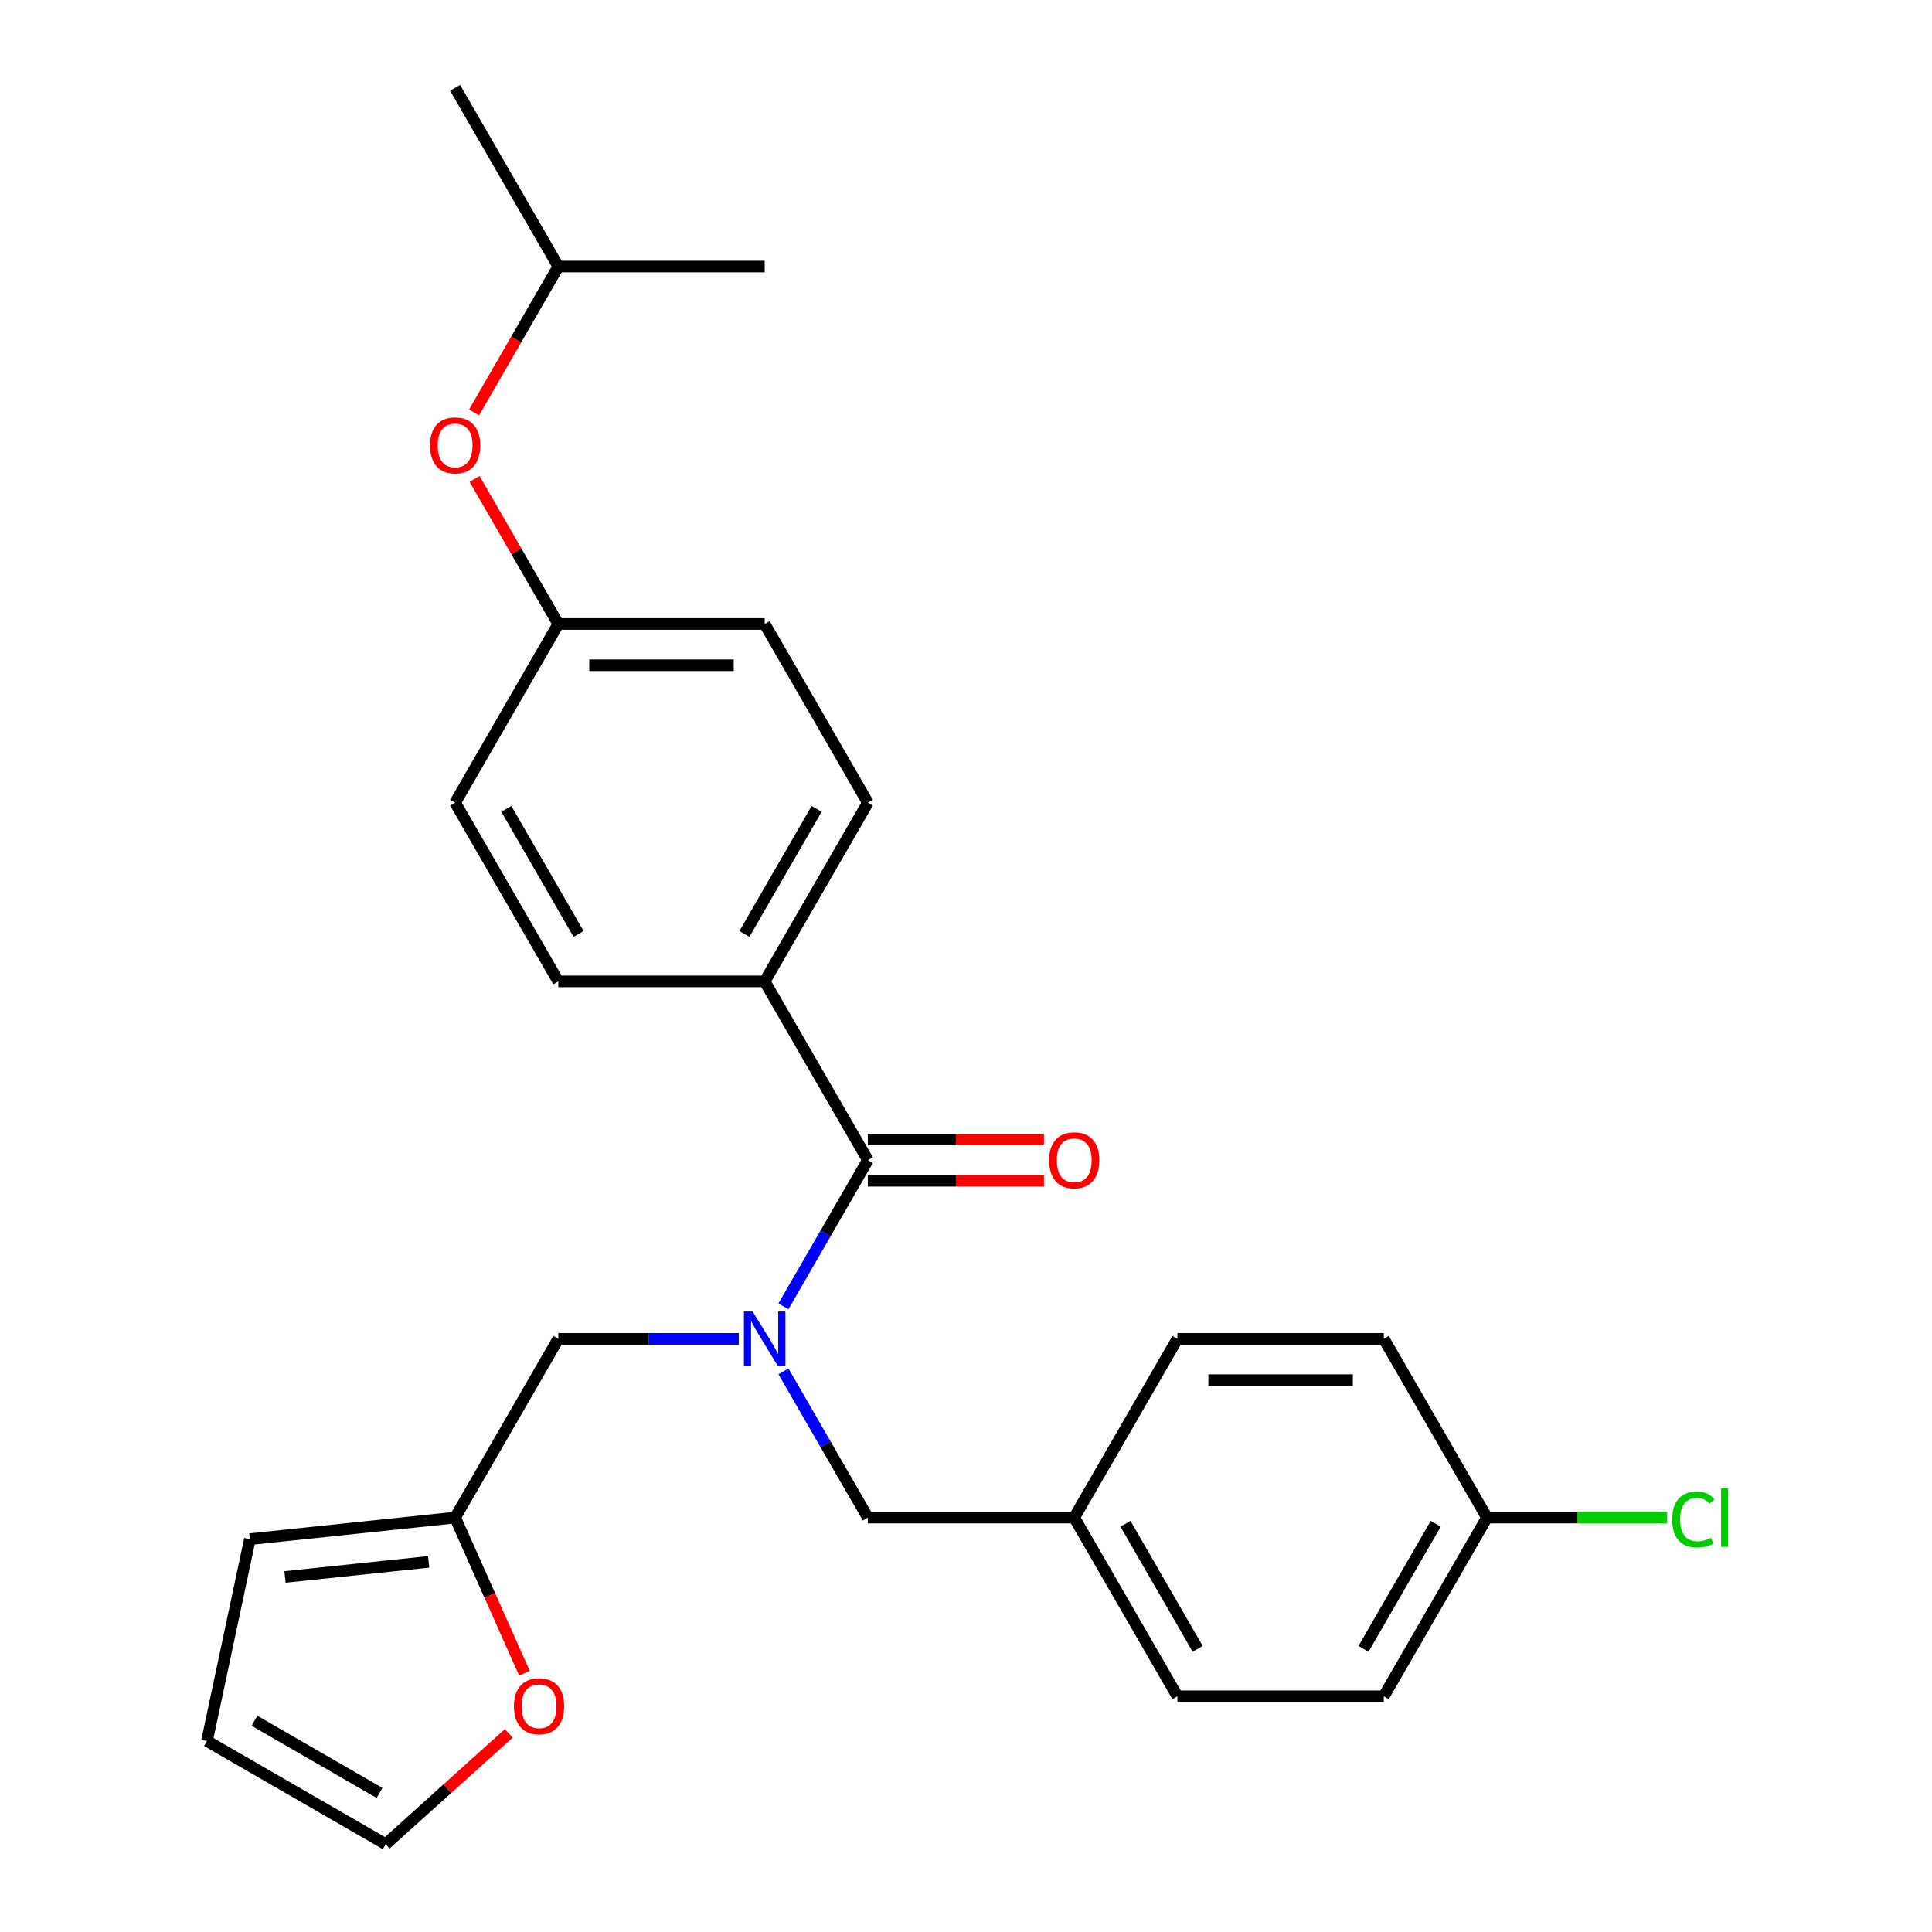 <?xml version='1.0' encoding='iso-8859-1'?>
<svg version='1.1' baseProfile='full'
              xmlns='http://www.w3.org/2000/svg'
                      xmlns:rdkit='http://www.rdkit.org/xml'
                      xmlns:xlink='http://www.w3.org/1999/xlink'
                  xml:space='preserve'
width='1000px' height='1000px' viewBox='0 0 1000 1000'>
<!-- END OF HEADER -->
<rect style='opacity:1.0;fill:#FFFFFF;stroke:none' width='1000' height='1000' x='0' y='0'> </rect>
<path class='bond-0' d='M 405.513,676.157 L 427.359,638.32' style='fill:none;fill-rule:evenodd;stroke:#0000FF;stroke-width:6px;stroke-linecap:butt;stroke-linejoin:miter;stroke-opacity:1' />
<path class='bond-0' d='M 427.359,638.32 L 449.204,600.482' style='fill:none;fill-rule:evenodd;stroke:#000000;stroke-width:6px;stroke-linecap:butt;stroke-linejoin:miter;stroke-opacity:1' />
<path class='bond-2' d='M 382.386,692.987 L 335.684,692.987' style='fill:none;fill-rule:evenodd;stroke:#0000FF;stroke-width:6px;stroke-linecap:butt;stroke-linejoin:miter;stroke-opacity:1' />
<path class='bond-2' d='M 335.684,692.987 L 288.981,692.987' style='fill:none;fill-rule:evenodd;stroke:#000000;stroke-width:6px;stroke-linecap:butt;stroke-linejoin:miter;stroke-opacity:1' />
<path class='bond-4' d='M 405.513,709.817 L 427.359,747.655' style='fill:none;fill-rule:evenodd;stroke:#0000FF;stroke-width:6px;stroke-linecap:butt;stroke-linejoin:miter;stroke-opacity:1' />
<path class='bond-4' d='M 427.359,747.655 L 449.204,785.492' style='fill:none;fill-rule:evenodd;stroke:#000000;stroke-width:6px;stroke-linecap:butt;stroke-linejoin:miter;stroke-opacity:1' />
<path class='bond-3' d='M 449.204,600.482 L 395.796,507.978' style='fill:none;fill-rule:evenodd;stroke:#000000;stroke-width:6px;stroke-linecap:butt;stroke-linejoin:miter;stroke-opacity:1' />
<path class='bond-6' d='M 449.204,611.164 L 494.776,611.164' style='fill:none;fill-rule:evenodd;stroke:#000000;stroke-width:6px;stroke-linecap:butt;stroke-linejoin:miter;stroke-opacity:1' />
<path class='bond-6' d='M 494.776,611.164 L 540.349,611.164' style='fill:none;fill-rule:evenodd;stroke:#FF0000;stroke-width:6px;stroke-linecap:butt;stroke-linejoin:miter;stroke-opacity:1' />
<path class='bond-6' d='M 449.204,589.801 L 494.776,589.801' style='fill:none;fill-rule:evenodd;stroke:#000000;stroke-width:6px;stroke-linecap:butt;stroke-linejoin:miter;stroke-opacity:1' />
<path class='bond-6' d='M 494.776,589.801 L 540.349,589.801' style='fill:none;fill-rule:evenodd;stroke:#FF0000;stroke-width:6px;stroke-linecap:butt;stroke-linejoin:miter;stroke-opacity:1' />
<path class='bond-1' d='M 235.574,785.492 L 288.981,692.987' style='fill:none;fill-rule:evenodd;stroke:#000000;stroke-width:6px;stroke-linecap:butt;stroke-linejoin:miter;stroke-opacity:1' />
<path class='bond-5' d='M 235.574,785.492 L 253.514,825.787' style='fill:none;fill-rule:evenodd;stroke:#000000;stroke-width:6px;stroke-linecap:butt;stroke-linejoin:miter;stroke-opacity:1' />
<path class='bond-5' d='M 253.514,825.787 L 271.455,866.082' style='fill:none;fill-rule:evenodd;stroke:#FF0000;stroke-width:6px;stroke-linecap:butt;stroke-linejoin:miter;stroke-opacity:1' />
<path class='bond-7' d='M 235.574,785.492 L 129.344,796.657' style='fill:none;fill-rule:evenodd;stroke:#000000;stroke-width:6px;stroke-linecap:butt;stroke-linejoin:miter;stroke-opacity:1' />
<path class='bond-7' d='M 221.872,808.412 L 147.511,816.228' style='fill:none;fill-rule:evenodd;stroke:#000000;stroke-width:6px;stroke-linecap:butt;stroke-linejoin:miter;stroke-opacity:1' />
<path class='bond-10' d='M 395.796,507.978 L 449.204,415.473' style='fill:none;fill-rule:evenodd;stroke:#000000;stroke-width:6px;stroke-linecap:butt;stroke-linejoin:miter;stroke-opacity:1' />
<path class='bond-10' d='M 385.307,483.421 L 422.692,418.667' style='fill:none;fill-rule:evenodd;stroke:#000000;stroke-width:6px;stroke-linecap:butt;stroke-linejoin:miter;stroke-opacity:1' />
<path class='bond-11' d='M 395.796,507.978 L 288.981,507.978' style='fill:none;fill-rule:evenodd;stroke:#000000;stroke-width:6px;stroke-linecap:butt;stroke-linejoin:miter;stroke-opacity:1' />
<path class='bond-13' d='M 449.204,785.492 L 556.019,785.492' style='fill:none;fill-rule:evenodd;stroke:#000000;stroke-width:6px;stroke-linecap:butt;stroke-linejoin:miter;stroke-opacity:1' />
<path class='bond-8' d='M 263.349,897.182 L 231.494,925.864' style='fill:none;fill-rule:evenodd;stroke:#FF0000;stroke-width:6px;stroke-linecap:butt;stroke-linejoin:miter;stroke-opacity:1' />
<path class='bond-8' d='M 231.494,925.864 L 199.64,954.545' style='fill:none;fill-rule:evenodd;stroke:#000000;stroke-width:6px;stroke-linecap:butt;stroke-linejoin:miter;stroke-opacity:1' />
<path class='bond-9' d='M 129.344,796.657 L 107.135,901.138' style='fill:none;fill-rule:evenodd;stroke:#000000;stroke-width:6px;stroke-linecap:butt;stroke-linejoin:miter;stroke-opacity:1' />
<path class='bond-27' d='M 199.64,954.545 L 107.135,901.138' style='fill:none;fill-rule:evenodd;stroke:#000000;stroke-width:6px;stroke-linecap:butt;stroke-linejoin:miter;stroke-opacity:1' />
<path class='bond-27' d='M 196.446,928.033 L 131.693,890.648' style='fill:none;fill-rule:evenodd;stroke:#000000;stroke-width:6px;stroke-linecap:butt;stroke-linejoin:miter;stroke-opacity:1' />
<path class='bond-16' d='M 449.204,415.473 L 395.796,322.968' style='fill:none;fill-rule:evenodd;stroke:#000000;stroke-width:6px;stroke-linecap:butt;stroke-linejoin:miter;stroke-opacity:1' />
<path class='bond-17' d='M 288.981,507.978 L 235.574,415.473' style='fill:none;fill-rule:evenodd;stroke:#000000;stroke-width:6px;stroke-linecap:butt;stroke-linejoin:miter;stroke-opacity:1' />
<path class='bond-17' d='M 299.471,483.421 L 262.086,418.667' style='fill:none;fill-rule:evenodd;stroke:#000000;stroke-width:6px;stroke-linecap:butt;stroke-linejoin:miter;stroke-opacity:1' />
<path class='bond-12' d='M 245.637,247.894 L 267.309,285.431' style='fill:none;fill-rule:evenodd;stroke:#FF0000;stroke-width:6px;stroke-linecap:butt;stroke-linejoin:miter;stroke-opacity:1' />
<path class='bond-12' d='M 267.309,285.431 L 288.981,322.968' style='fill:none;fill-rule:evenodd;stroke:#000000;stroke-width:6px;stroke-linecap:butt;stroke-linejoin:miter;stroke-opacity:1' />
<path class='bond-23' d='M 245.383,213.473 L 267.182,175.716' style='fill:none;fill-rule:evenodd;stroke:#FF0000;stroke-width:6px;stroke-linecap:butt;stroke-linejoin:miter;stroke-opacity:1' />
<path class='bond-23' d='M 267.182,175.716 L 288.981,137.959' style='fill:none;fill-rule:evenodd;stroke:#000000;stroke-width:6px;stroke-linecap:butt;stroke-linejoin:miter;stroke-opacity:1' />
<path class='bond-19' d='M 556.019,785.492 L 609.427,692.987' style='fill:none;fill-rule:evenodd;stroke:#000000;stroke-width:6px;stroke-linecap:butt;stroke-linejoin:miter;stroke-opacity:1' />
<path class='bond-20' d='M 556.019,785.492 L 609.427,877.996' style='fill:none;fill-rule:evenodd;stroke:#000000;stroke-width:6px;stroke-linecap:butt;stroke-linejoin:miter;stroke-opacity:1' />
<path class='bond-20' d='M 582.531,788.686 L 619.916,853.439' style='fill:none;fill-rule:evenodd;stroke:#000000;stroke-width:6px;stroke-linecap:butt;stroke-linejoin:miter;stroke-opacity:1' />
<path class='bond-14' d='M 288.981,322.968 L 235.574,415.473' style='fill:none;fill-rule:evenodd;stroke:#000000;stroke-width:6px;stroke-linecap:butt;stroke-linejoin:miter;stroke-opacity:1' />
<path class='bond-28' d='M 288.981,322.968 L 395.796,322.968' style='fill:none;fill-rule:evenodd;stroke:#000000;stroke-width:6px;stroke-linecap:butt;stroke-linejoin:miter;stroke-opacity:1' />
<path class='bond-28' d='M 305.003,344.331 L 379.774,344.331' style='fill:none;fill-rule:evenodd;stroke:#000000;stroke-width:6px;stroke-linecap:butt;stroke-linejoin:miter;stroke-opacity:1' />
<path class='bond-15' d='M 769.649,785.492 L 716.242,877.996' style='fill:none;fill-rule:evenodd;stroke:#000000;stroke-width:6px;stroke-linecap:butt;stroke-linejoin:miter;stroke-opacity:1' />
<path class='bond-15' d='M 743.137,788.686 L 705.752,853.439' style='fill:none;fill-rule:evenodd;stroke:#000000;stroke-width:6px;stroke-linecap:butt;stroke-linejoin:miter;stroke-opacity:1' />
<path class='bond-18' d='M 769.649,785.492 L 816.262,785.492' style='fill:none;fill-rule:evenodd;stroke:#000000;stroke-width:6px;stroke-linecap:butt;stroke-linejoin:miter;stroke-opacity:1' />
<path class='bond-18' d='M 816.262,785.492 L 862.874,785.492' style='fill:none;fill-rule:evenodd;stroke:#00CC00;stroke-width:6px;stroke-linecap:butt;stroke-linejoin:miter;stroke-opacity:1' />
<path class='bond-26' d='M 769.649,785.492 L 716.242,692.987' style='fill:none;fill-rule:evenodd;stroke:#000000;stroke-width:6px;stroke-linecap:butt;stroke-linejoin:miter;stroke-opacity:1' />
<path class='bond-22' d='M 609.427,692.987 L 716.242,692.987' style='fill:none;fill-rule:evenodd;stroke:#000000;stroke-width:6px;stroke-linecap:butt;stroke-linejoin:miter;stroke-opacity:1' />
<path class='bond-22' d='M 625.449,714.35 L 700.22,714.35' style='fill:none;fill-rule:evenodd;stroke:#000000;stroke-width:6px;stroke-linecap:butt;stroke-linejoin:miter;stroke-opacity:1' />
<path class='bond-21' d='M 609.427,877.996 L 716.242,877.996' style='fill:none;fill-rule:evenodd;stroke:#000000;stroke-width:6px;stroke-linecap:butt;stroke-linejoin:miter;stroke-opacity:1' />
<path class='bond-24' d='M 288.981,137.959 L 235.574,45.455' style='fill:none;fill-rule:evenodd;stroke:#000000;stroke-width:6px;stroke-linecap:butt;stroke-linejoin:miter;stroke-opacity:1' />
<path class='bond-25' d='M 288.981,137.959 L 395.796,137.959' style='fill:none;fill-rule:evenodd;stroke:#000000;stroke-width:6px;stroke-linecap:butt;stroke-linejoin:miter;stroke-opacity:1' />
<path  class='atom-0' d='M 389.536 678.827
L 398.816 693.827
Q 399.736 695.307, 401.216 697.987
Q 402.696 700.667, 402.776 700.827
L 402.776 678.827
L 406.536 678.827
L 406.536 707.147
L 402.656 707.147
L 392.696 690.747
Q 391.536 688.827, 390.296 686.627
Q 389.096 684.427, 388.736 683.747
L 388.736 707.147
L 385.056 707.147
L 385.056 678.827
L 389.536 678.827
' fill='#0000FF'/>
<path  class='atom-6' d='M 266.019 883.152
Q 266.019 876.352, 269.379 872.552
Q 272.739 868.752, 279.019 868.752
Q 285.299 868.752, 288.659 872.552
Q 292.019 876.352, 292.019 883.152
Q 292.019 890.032, 288.619 893.952
Q 285.219 897.832, 279.019 897.832
Q 272.779 897.832, 269.379 893.952
Q 266.019 890.072, 266.019 883.152
M 279.019 894.632
Q 283.339 894.632, 285.659 891.752
Q 288.019 888.832, 288.019 883.152
Q 288.019 877.592, 285.659 874.792
Q 283.339 871.952, 279.019 871.952
Q 274.699 871.952, 272.339 874.752
Q 270.019 877.552, 270.019 883.152
Q 270.019 888.872, 272.339 891.752
Q 274.699 894.632, 279.019 894.632
' fill='#FF0000'/>
<path  class='atom-7' d='M 543.019 600.562
Q 543.019 593.762, 546.379 589.962
Q 549.739 586.162, 556.019 586.162
Q 562.299 586.162, 565.659 589.962
Q 569.019 593.762, 569.019 600.562
Q 569.019 607.442, 565.619 611.362
Q 562.219 615.242, 556.019 615.242
Q 549.779 615.242, 546.379 611.362
Q 543.019 607.482, 543.019 600.562
M 556.019 612.042
Q 560.339 612.042, 562.659 609.162
Q 565.019 606.242, 565.019 600.562
Q 565.019 595.002, 562.659 592.202
Q 560.339 589.362, 556.019 589.362
Q 551.699 589.362, 549.339 592.162
Q 547.019 594.962, 547.019 600.562
Q 547.019 606.282, 549.339 609.162
Q 551.699 612.042, 556.019 612.042
' fill='#FF0000'/>
<path  class='atom-13' d='M 222.574 230.544
Q 222.574 223.744, 225.934 219.944
Q 229.294 216.144, 235.574 216.144
Q 241.854 216.144, 245.214 219.944
Q 248.574 223.744, 248.574 230.544
Q 248.574 237.424, 245.174 241.344
Q 241.774 245.224, 235.574 245.224
Q 229.334 245.224, 225.934 241.344
Q 222.574 237.464, 222.574 230.544
M 235.574 242.024
Q 239.894 242.024, 242.214 239.144
Q 244.574 236.224, 244.574 230.544
Q 244.574 224.984, 242.214 222.184
Q 239.894 219.344, 235.574 219.344
Q 231.254 219.344, 228.894 222.144
Q 226.574 224.944, 226.574 230.544
Q 226.574 236.264, 228.894 239.144
Q 231.254 242.024, 235.574 242.024
' fill='#FF0000'/>
<path  class='atom-19' d='M 865.545 786.472
Q 865.545 779.432, 868.825 775.752
Q 872.145 772.032, 878.425 772.032
Q 884.265 772.032, 887.385 776.152
L 884.745 778.312
Q 882.465 775.312, 878.425 775.312
Q 874.145 775.312, 871.865 778.192
Q 869.625 781.032, 869.625 786.472
Q 869.625 792.072, 871.945 794.952
Q 874.305 797.832, 878.865 797.832
Q 881.985 797.832, 885.625 795.952
L 886.745 798.952
Q 885.265 799.912, 883.025 800.472
Q 880.785 801.032, 878.305 801.032
Q 872.145 801.032, 868.825 797.272
Q 865.545 793.512, 865.545 786.472
' fill='#00CC00'/>
<path  class='atom-19' d='M 890.825 770.312
L 894.505 770.312
L 894.505 800.672
L 890.825 800.672
L 890.825 770.312
' fill='#00CC00'/>
</svg>
